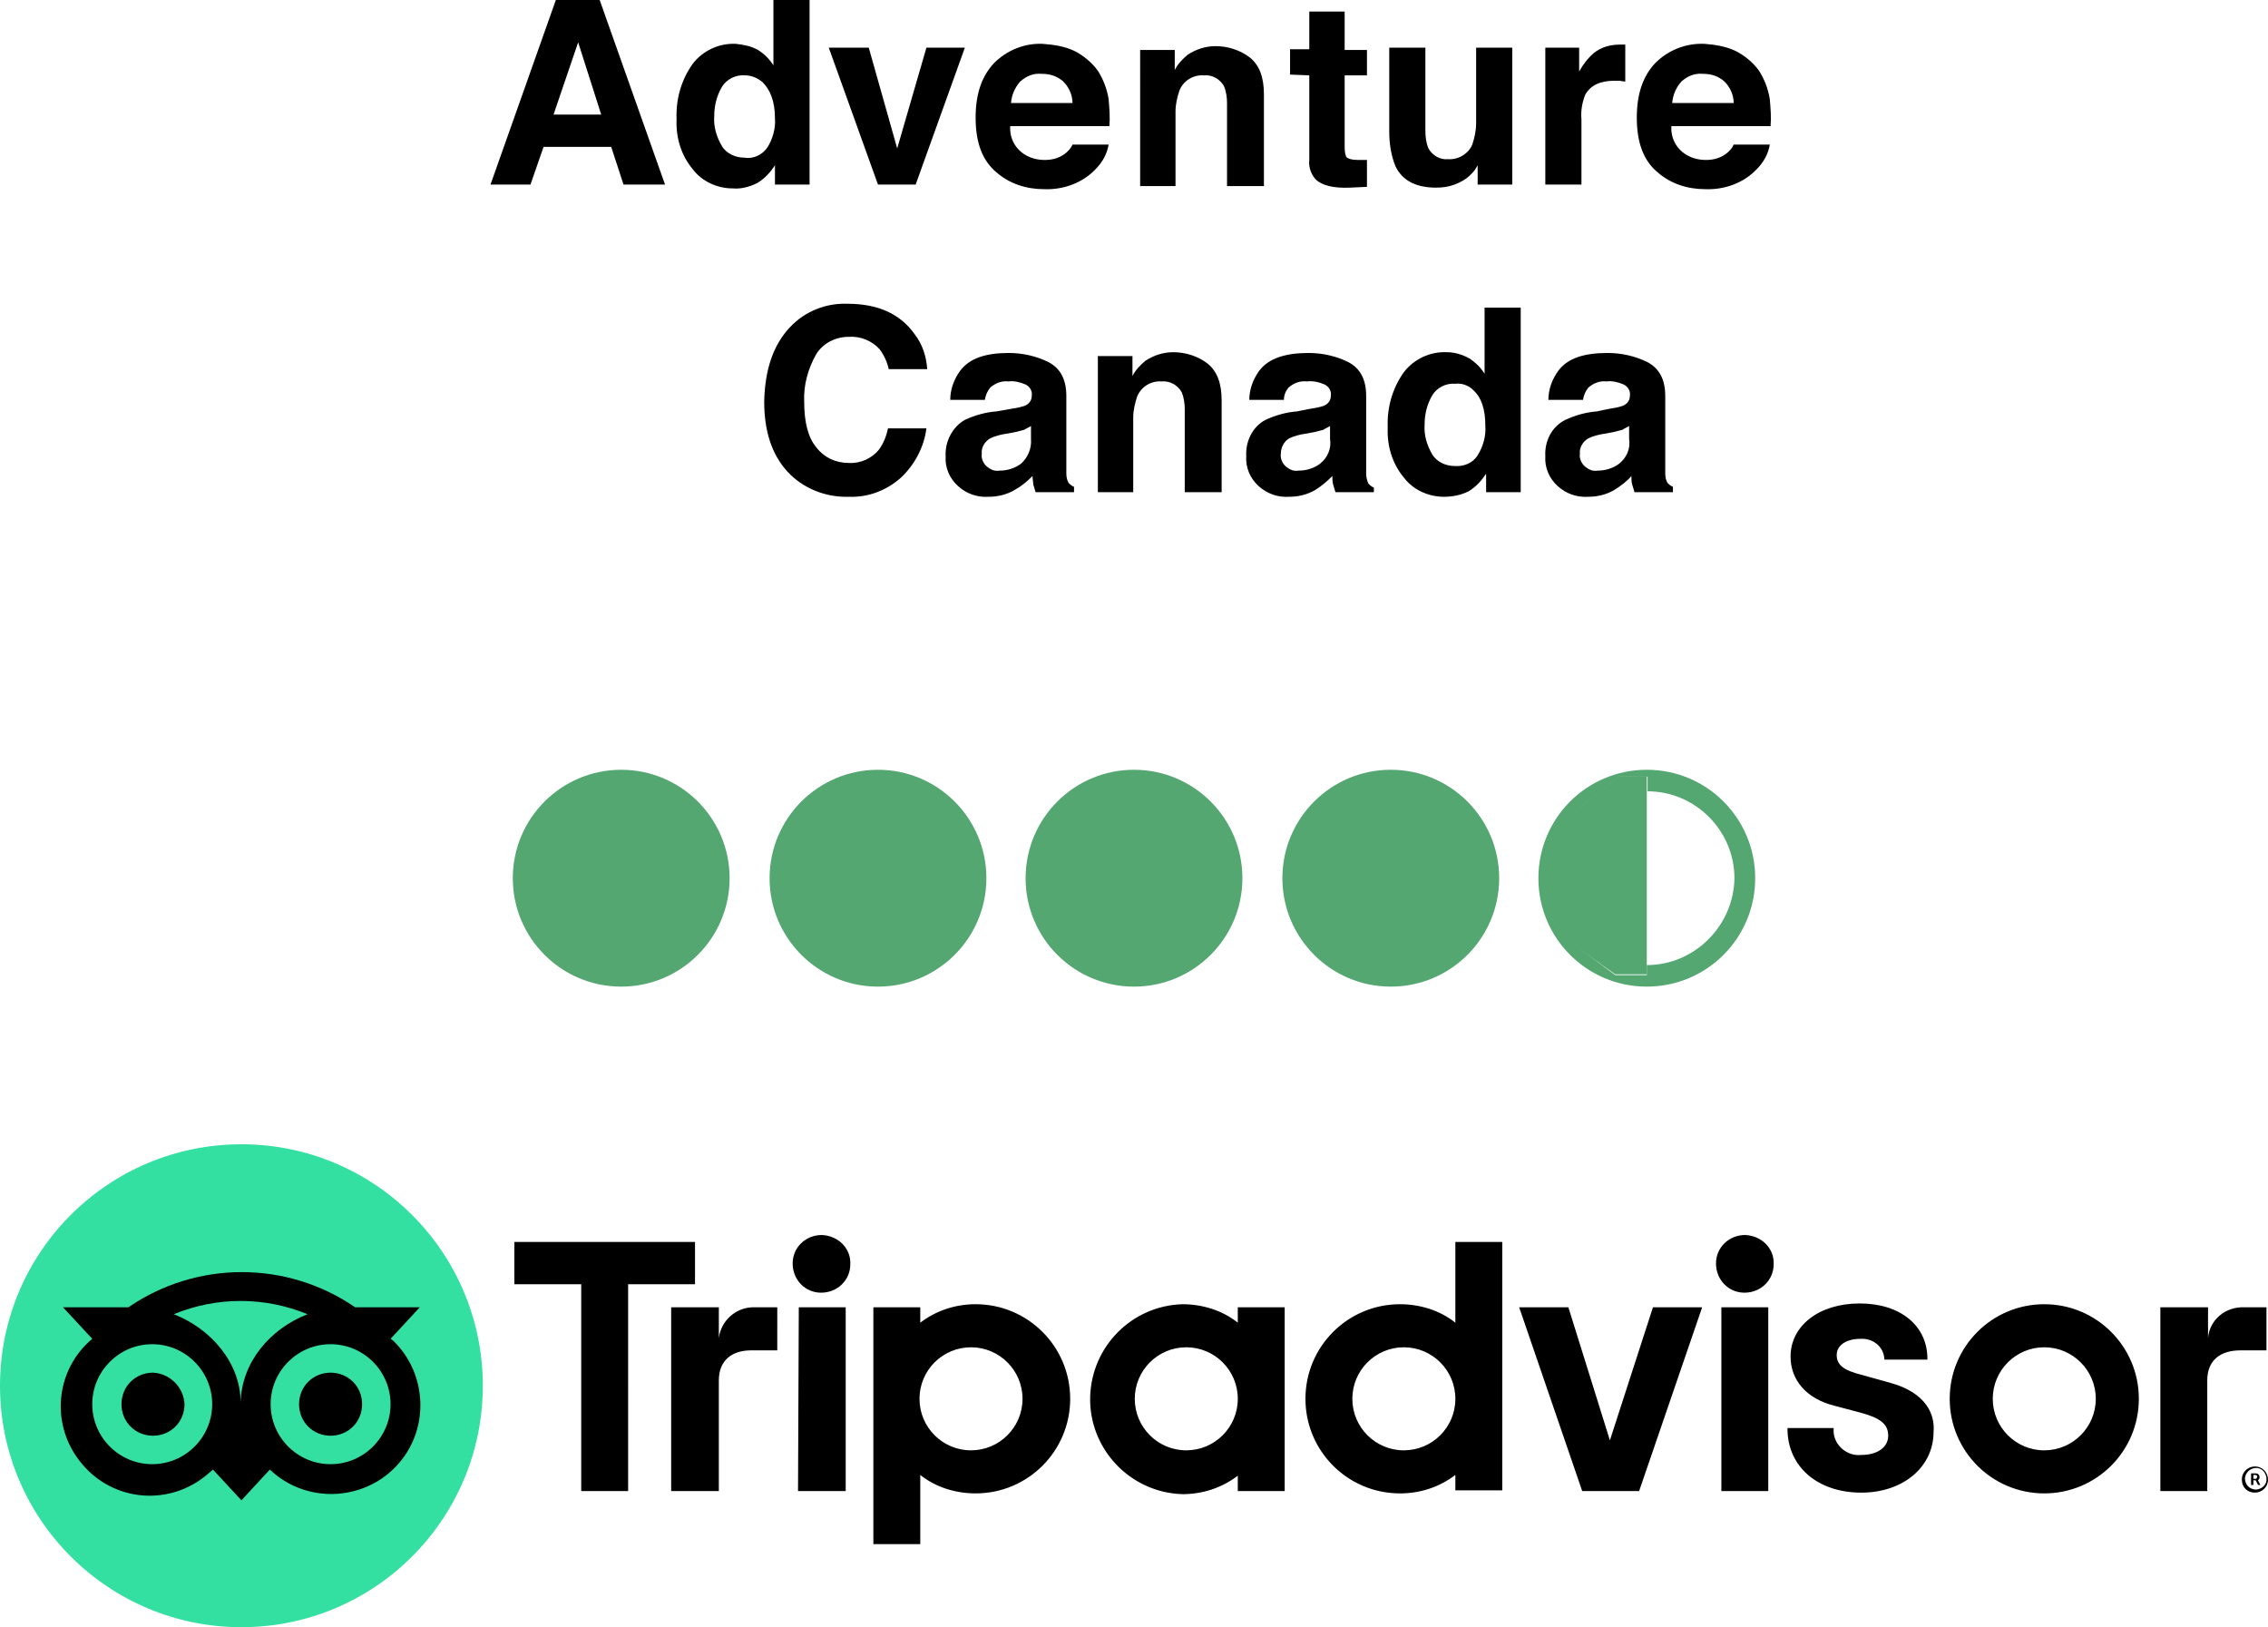 <?xml version="1.0" encoding="utf-8"?>
<!-- Generator: Adobe Illustrator 27.2.0, SVG Export Plug-In . SVG Version: 6.00 Build 0)  -->
<svg version="1.1" id="Layer_1" xmlns="http://www.w3.org/2000/svg" xmlns:xlink="http://www.w3.org/1999/xlink" x="0px" y="0px"
	 viewBox="0 0 295 211.6" style="enable-background:new 0 0 295 211.6;" xml:space="preserve">
<style type="text/css">
	.st0{fill:#34E0A1;}
	.st1{fill:#55A772;}
	.st2{fill:none;}
</style>
<path d="M293.3,190.7c-0.9,0-1.7,0.7-1.7,1.7s0.7,1.7,1.7,1.7c0.9,0,1.7-0.7,1.7-1.7l0,0C295,191.5,294.3,190.7,293.3,190.7z
	 M293.3,193.7c-0.8-0.1-1.3-0.7-1.3-1.5c0.1-0.7,0.6-1.2,1.3-1.3c0.8-0.1,1.4,0.5,1.5,1.3s-0.5,1.4-1.3,1.5
	C293.5,193.7,293.4,193.7,293.3,193.7z M293.9,192.1c0-0.3-0.2-0.5-0.5-0.5c0,0,0,0-0.1,0h-0.5v1.5h0.3v-0.6h0.3l0.3,0.6h0.3
	l-0.3-0.6C293.8,192.4,293.9,192.3,293.9,192.1L293.9,192.1z M293.3,192.3h-0.2v-0.5h0.2c0.2,0,0.3,0.1,0.3,0.2
	S293.5,192.4,293.3,192.3L293.3,192.3z M93.5,174v-4h-6.2v23.9h6.2v-14.4c0-2.6,1.7-3.9,4.2-3.9h3.4V170h-2.9
	C95.9,169.9,93.8,171.6,93.5,174z M106.9,160.6c-2.1,0-3.8,1.6-3.8,3.7c0,2.1,1.6,3.8,3.7,3.8s3.8-1.6,3.8-3.7
	C110.7,162.4,109.1,160.7,106.9,160.6C107,160.5,107,160.5,106.9,160.6L106.9,160.6z M103.8,193.9h6.2V170h-6.1L103.8,193.9z
	 M139.2,181.9c0,6.8-5.5,12.3-12.3,12.3l0,0c-2.6,0-5.2-0.8-7.2-2.4v9h-6.1V170h6.1v2c2.1-1.6,4.6-2.4,7.2-2.4
	C133.7,169.6,139.2,175.1,139.2,181.9L139.2,181.9z M133,181.9c0-3.7-3-6.7-6.7-6.7s-6.7,3-6.7,6.7s3,6.7,6.7,6.7l0,0
	C130,188.6,133,185.6,133,181.9L133,181.9L133,181.9z M245.8,179.8l-3.6-1c-2.4-0.6-3.3-1.3-3.3-2.6s1.3-2.1,3.1-2.1
	c1.6-0.1,3,1,3.1,2.6l0,0v0.1h5.6v-0.1c0-4.3-3.5-7.2-8.8-7.2s-9,2.9-9,6.9c0,3.1,2.1,5.5,5.7,6.4l3.4,0.9c2.6,0.7,3.6,1.5,3.6,3
	s-1.4,2.5-3.5,2.5c-1.8,0.2-3.5-1.2-3.6-3c0-0.1,0-0.3,0-0.4v-0.1h-6v0.1c0,4.9,3.9,8.3,9.6,8.3c5.4,0,9.4-3.3,9.4-7.9
	C251.7,184,250.6,181.1,245.8,179.8L245.8,179.8z M161,170h6.1v23.9H161v-2c-2.1,1.6-4.6,2.4-7.2,2.4c-6.8-0.2-12.2-5.9-12-12.7
	c0.2-6.5,5.4-11.8,12-12c2.6,0,5.2,0.8,7.2,2.4V170z M161,181.9L161,181.9c0-3.7-3-6.7-6.7-6.7s-6.7,3-6.7,6.7s3,6.7,6.7,6.7l0,0
	C158,188.6,161,185.6,161,181.9L161,181.9L161,181.9z M189.3,161.5h6.1v32.3h-6.1v-2c-2.1,1.6-4.6,2.4-7.2,2.4
	c-6.8,0-12.3-5.5-12.3-12.3s5.5-12.3,12.3-12.3c2.6,0,5.2,0.8,7.2,2.4V161.5z M189.3,181.9c0-3.7-3-6.7-6.7-6.7s-6.7,3-6.7,6.7
	s3,6.7,6.7,6.7l0,0C186.3,188.6,189.3,185.6,189.3,181.9L189.3,181.9L189.3,181.9z M223.9,193.9h6.1V170h-6.1V193.9z M227,160.6
	c-2.1,0-3.8,1.6-3.8,3.7c0,2.1,1.6,3.8,3.7,3.8c2.1,0,3.8-1.6,3.8-3.7C230.8,162.4,229.2,160.7,227,160.6
	C227.1,160.5,227,160.5,227,160.6L227,160.6z M278.2,181.9c0,6.8-5.5,12.3-12.3,12.3s-12.3-5.5-12.3-12.3s5.5-12.3,12.3-12.3l0,0
	C272.7,169.6,278.2,175.1,278.2,181.9L278.2,181.9z M272.6,181.9c0-3.7-3-6.7-6.7-6.7s-6.7,3-6.7,6.7s3,6.7,6.7,6.7
	C269.6,188.6,272.6,185.6,272.6,181.9C272.5,181.9,272.5,181.9,272.6,181.9L272.6,181.9z M90.4,161.5H66.9v5.5h8.7v26.9h6.1V167h8.7
	L90.4,161.5L90.4,161.5z M209.4,187.3L204,170h-6.4l8.2,23.9h7.4l8.2-23.9H215L209.4,187.3z M287.2,174v-4H281v23.9h6.1v-14.4
	c0-2.6,1.7-3.9,4.3-3.9h3.4V170h-2.9C289.5,169.9,287.4,171.6,287.2,174z"/>
<circle class="st0" cx="31.4" cy="180.2" r="31.4"/>
<path d="M50.8,174.1l3.8-4.1h-8.4c-8.9-6.1-20.6-6.1-29.5,0H8.2l3.8,4.1c-4.9,4.1-5.5,11.4-1.3,16.3c4.1,4.9,11.4,5.5,16.3,1.3
	c0.2-0.2,0.5-0.4,0.7-0.6l3.7,4l3.7-4c4.6,4.4,12,4.2,16.4-0.4s4.2-12-0.4-16.4C50.9,174.2,50.9,174.1,50.8,174.1L50.8,174.1z
	 M19.8,190.4c-4.3,0-7.8-3.5-7.8-7.8s3.5-7.8,7.8-7.8s7.8,3.5,7.8,7.8C27.6,186.9,24.1,190.4,19.8,190.4L19.8,190.4z M31.3,182.4
	c0-5.1-3.8-9.6-8.7-11.5c5.6-2.3,11.8-2.3,17.4,0C35.1,172.8,31.4,177.2,31.3,182.4L31.3,182.4z M43,190.4c-4.3,0-7.8-3.5-7.8-7.8
	s3.5-7.8,7.8-7.8s7.8,3.5,7.8,7.8S47.3,190.4,43,190.4z M43,178.5c-2.3,0-4.1,1.8-4.1,4.1s1.8,4.1,4.1,4.1s4.1-1.8,4.1-4.1l0,0
	C47.1,180.3,45.3,178.5,43,178.5L43,178.5z M24,182.6c0,2.3-1.8,4.1-4.1,4.1s-4.1-1.8-4.1-4.1s1.8-4.1,4.1-4.1
	C22.1,178.6,23.9,180.4,24,182.6L24,182.6z"/>
<circle class="st1" cx="80.8" cy="114.2" r="14.1"/>
<circle class="st1" cx="114.2" cy="114.2" r="14.1"/>
<circle class="st1" cx="147.5" cy="114.2" r="14.1"/>
<circle class="st1" cx="180.9" cy="114.2" r="14.1"/>
<path d="M72.3,0H78l8.5,24h-5.4l-1.6-4.9h-8.8L69,24h-5.2L72.3,0z M72,14.9h6.2l-3-9.4L72,14.9z"/>
<path d="M98.6,6.5c0.8,0.5,1.5,1.2,2,2V0h4.7v24h-4.5v-2.5c-0.6,0.9-1.3,1.7-2.3,2.3c-1,0.5-2.1,0.8-3.2,0.7c-2,0-4-0.9-5.2-2.5
	c-1.5-1.8-2.2-4.1-2.1-6.5c-0.1-2.6,0.6-5.1,2.1-7.2c1.3-1.7,3.4-2.7,5.6-2.6C96.7,5.8,97.7,6,98.6,6.5z M99.8,19.2
	c0.7-1.1,1.1-2.5,1-3.8c0-2.2-0.6-3.7-1.6-4.7c-0.7-0.6-1.5-0.9-2.3-0.9c-1.2-0.1-2.4,0.5-3,1.5c-0.7,1.2-1,2.5-1,3.8
	c-0.1,1.4,0.3,2.7,1,3.9c0.6,1,1.8,1.5,2.9,1.5C97.9,20.7,99.1,20.2,99.8,19.2z"/>
<path d="M120.5,6.2h5L119.1,24h-4.9l-6.4-17.8h5.2l3.7,13.1L120.5,6.2z"/>
<path d="M139.7,6.6c1.2,0.6,2.3,1.5,3.1,2.6c0.7,1.1,1.2,2.4,1.4,3.7c0.1,1.2,0.2,2.3,0.1,3.5h-12.9c-0.1,1.5,0.6,2.9,1.9,3.7
	c0.8,0.5,1.7,0.7,2.6,0.7c0.9,0,1.8-0.2,2.6-0.8c0.4-0.3,0.8-0.7,1-1.2h4.7c-0.2,1.2-0.8,2.3-1.7,3.2c-1.7,1.8-4.2,2.7-6.7,2.6
	c-2.3,0-4.5-0.7-6.2-2.2c-1.8-1.5-2.7-3.8-2.7-7.1c0-3.1,0.8-5.4,2.4-7.1c1.7-1.7,4-2.6,6.3-2.5C137,5.8,138.4,6,139.7,6.6z
	 M132.7,10.6c-0.7,0.8-1.1,1.7-1.2,2.8h8c0-1.1-0.5-2.1-1.2-2.8c-0.8-0.7-1.7-1-2.8-1C134.4,9.5,133.5,9.9,132.7,10.6L132.7,10.6z"
	/>
<path d="M167.8,9.7V6.4h2.5V1.5h4.6v5h2.9v3.3h-2.9v9.3c0,0.7,0.1,1.2,0.3,1.4c0.5,0.3,1.1,0.3,1.7,0.3h0.4h0.5v3.5l-2.2,0.1
	c-2.2,0.1-3.7-0.3-4.5-1.1c-0.6-0.7-0.9-1.6-0.8-2.5v-11L167.8,9.7L167.8,9.7z"/>
<path d="M185.4,6.2V17c0,0.8,0.1,1.6,0.4,2.3c0.5,0.9,1.5,1.5,2.5,1.4c1.4,0.1,2.7-0.7,3.2-1.9c0.3-0.9,0.5-1.8,0.5-2.8V6.2h4.7V24
	h-4.5v-2.5l-0.3,0.5c-0.2,0.3-0.4,0.5-0.6,0.7c-0.6,0.6-1.3,1-2.1,1.3s-1.6,0.4-2.4,0.4c-2.6,0-4.4-0.9-5.3-2.8
	c-0.6-1.5-0.8-3-0.8-4.6V6.2H185.4z"/>
<path d="M211,5.8h0.4v4.8c-0.3,0-0.6-0.1-0.8-0.1H210c-1.9,0-3.1,0.6-3.8,1.8c-0.4,1-0.6,2.1-0.5,3.2V24H201V6.2h4.4v3.1
	c0.5-0.9,1.1-1.7,1.9-2.4c1-0.8,2.2-1.1,3.4-1.1L211,5.8z"/>
<path d="M225.7,6.6c1.2,0.6,2.3,1.5,3.1,2.6c0.7,1.1,1.2,2.4,1.4,3.7c0.1,1.2,0.2,2.3,0.1,3.5h-12.9c-0.1,1.5,0.6,2.9,1.9,3.7
	c0.8,0.5,1.7,0.7,2.6,0.7c0.9,0,1.8-0.2,2.6-0.8c0.4-0.3,0.8-0.7,1-1.2h4.7c-0.2,1.2-0.8,2.3-1.7,3.2c-1.7,1.8-4.2,2.7-6.7,2.6
	c-2.3,0-4.5-0.7-6.2-2.2c-1.8-1.5-2.7-3.8-2.7-7.1c0-3.1,0.8-5.4,2.4-7.1c1.7-1.7,4-2.6,6.4-2.5C223,5.8,224.4,6,225.7,6.6z
	 M218.7,10.6c-0.7,0.8-1.1,1.7-1.2,2.8h8c0-1.1-0.5-2.1-1.2-2.8c-0.8-0.7-1.7-1-2.8-1C220.4,9.5,219.5,9.9,218.7,10.6L218.7,10.6z"
	/>
<path d="M102.8,42.5c1.9-2,4.6-3.1,7.4-3c4,0,6.9,1.3,8.8,4c1,1.3,1.5,2.9,1.6,4.5h-5c-0.2-0.9-0.6-1.8-1.2-2.6
	c-1-1.1-2.5-1.7-4-1.6c-1.7,0-3.3,0.8-4.2,2.2c-1.1,1.9-1.7,4.1-1.6,6.2c0,2.7,0.5,4.7,1.6,6c1,1.3,2.5,2,4.2,2
	c1.5,0.1,3-0.6,3.9-1.7c0.6-0.8,1-1.8,1.2-2.8h5c-0.3,2.4-1.5,4.7-3.3,6.4c-1.9,1.7-4.3,2.6-6.8,2.5c-3,0.1-6-1.1-8-3.3
	s-3-5.2-3-9.1C99.5,48,100.6,44.8,102.8,42.5z"/>
<path d="M131.3,53.2c0.6-0.1,1.3-0.2,1.9-0.4c0.6-0.2,1-0.7,1-1.3c0.1-0.6-0.2-1.2-0.8-1.5c-0.7-0.3-1.5-0.5-2.2-0.4
	c-0.9-0.1-1.7,0.2-2.4,0.8c-0.4,0.5-0.6,1-0.7,1.6h-4.5c0-1.4,0.5-2.7,1.3-3.8c1.2-1.6,3.3-2.3,6.3-2.3c1.8,0,3.6,0.4,5.2,1.2
	c1.5,0.8,2.3,2.2,2.3,4.4v8.1c0,0.6,0,1.2,0,2c0,0.4,0.1,0.9,0.3,1.2c0.2,0.2,0.4,0.4,0.7,0.5V64h-5c-0.1-0.3-0.2-0.7-0.3-1
	c0-0.3-0.1-0.7-0.1-1.1c-0.7,0.7-1.4,1.3-2.3,1.8c-1,0.6-2.2,0.9-3.4,0.9c-1.5,0.1-2.9-0.4-4-1.4s-1.7-2.4-1.6-3.9
	c-0.1-1.9,0.9-3.8,2.5-4.7c1.3-0.6,2.7-1,4.1-1.1L131.3,53.2z M134.1,55.4c-0.3,0.2-0.6,0.3-0.9,0.5c-0.4,0.1-0.8,0.2-1.2,0.3
	l-1.1,0.2c-0.7,0.1-1.5,0.3-2.1,0.6c-0.7,0.4-1.2,1.2-1.1,2c-0.1,0.6,0.2,1.3,0.7,1.7c0.5,0.4,1,0.6,1.6,0.5c1,0,2-0.3,2.8-0.9
	c0.9-0.8,1.4-2,1.3-3.2V55.4z"/>
<path d="M157.1,47.3c1.2,1,1.8,2.5,1.8,4.8V64h-4.8V53.2c0-0.7-0.1-1.5-0.4-2.2c-0.5-0.9-1.5-1.5-2.6-1.4c-1.4-0.1-2.7,0.7-3.2,2
	c-0.3,0.9-0.5,1.8-0.5,2.7V64h-4.6V46.3h4.5v2.6c0.4-0.8,1-1.4,1.7-2c1.1-0.7,2.3-1.1,3.6-1.1C154.2,45.8,155.8,46.3,157.1,47.3z"/>
<path d="M162.6,7.5c1.2,1,1.8,2.5,1.8,4.8v11.9h-4.8V13.4c0-0.7-0.1-1.5-0.4-2.2c-0.5-0.9-1.5-1.5-2.6-1.4c-1.4-0.1-2.7,0.7-3.2,2
	c-0.3,0.9-0.5,1.8-0.5,2.7v9.7h-4.6V6.5h4.5v2.6c0.4-0.8,1-1.4,1.7-2c1.1-0.7,2.3-1.1,3.6-1.1C159.7,6,161.3,6.5,162.6,7.5z"/>
<path d="M170.2,53.2c0.6-0.1,1.3-0.2,1.9-0.4c0.6-0.2,1-0.7,1-1.3c0.1-0.6-0.2-1.2-0.8-1.5c-0.7-0.3-1.5-0.5-2.3-0.4
	c-0.9-0.1-1.7,0.2-2.4,0.8c-0.4,0.5-0.6,1-0.6,1.6h-4.5c0-1.4,0.5-2.7,1.3-3.8c1.2-1.6,3.4-2.3,6.4-2.3c1.8,0,3.6,0.4,5.2,1.2
	c1.5,0.8,2.3,2.2,2.3,4.4v8.1c0,0.6,0,1.2,0,2c0,0.4,0.1,0.9,0.3,1.3c0.2,0.2,0.4,0.4,0.7,0.5V64h-5c-0.1-0.3-0.2-0.7-0.3-1
	c-0.1-0.4-0.1-0.7-0.1-1.1c-0.7,0.7-1.4,1.3-2.2,1.8c-1,0.6-2.2,0.9-3.4,0.9c-1.5,0.1-2.9-0.4-4-1.4s-1.7-2.4-1.6-3.9
	c-0.1-1.9,0.8-3.8,2.5-4.7c1.3-0.6,2.7-1,4.1-1.1L170.2,53.2z M173,55.4c-0.3,0.2-0.6,0.3-0.9,0.5c-0.4,0.1-0.8,0.2-1.2,0.3
	l-1.1,0.2c-0.7,0.1-1.5,0.3-2.1,0.6c-0.7,0.4-1.1,1.2-1.1,2c-0.1,0.6,0.2,1.3,0.7,1.7s1,0.6,1.6,0.5c1,0,2-0.3,2.8-0.9
	c1-0.8,1.5-2,1.3-3.2V55.4z"/>
<path d="M191.1,46.6c0.8,0.5,1.5,1.2,2,2V40h4.7v24h-4.5v-2.4c-0.6,0.9-1.3,1.7-2.3,2.3c-1,0.5-2.1,0.7-3.2,0.7c-2,0-4-0.9-5.2-2.5
	c-1.5-1.8-2.2-4.1-2.1-6.5c-0.1-2.6,0.6-5.1,2.1-7.2c1.3-1.7,3.4-2.7,5.6-2.6C189.2,45.8,190.2,46.1,191.1,46.6z M192.2,59.2
	c0.7-1.1,1.1-2.5,1-3.8c0-2.2-0.5-3.7-1.6-4.7c-0.6-0.6-1.5-0.9-2.3-0.8c-1.2-0.1-2.4,0.5-3,1.5c-0.7,1.2-1,2.5-1,3.8
	c-0.1,1.4,0.3,2.7,1,3.9c0.6,1,1.8,1.5,2.9,1.5C190.4,60.7,191.6,60.2,192.2,59.2z"/>
<path d="M209.1,53.2c0.6-0.1,1.3-0.2,1.9-0.4c0.6-0.2,1-0.7,1-1.3c0.1-0.6-0.2-1.2-0.8-1.5c-0.7-0.3-1.5-0.5-2.2-0.4
	c-0.9-0.1-1.7,0.2-2.4,0.8c-0.4,0.5-0.6,1-0.7,1.6h-4.5c0-1.4,0.5-2.7,1.3-3.8c1.2-1.6,3.3-2.3,6.4-2.3c1.8,0,3.6,0.4,5.2,1.2
	c1.5,0.8,2.3,2.2,2.3,4.4v8.1c0,0.6,0,1.2,0,2c0,0.4,0.1,0.9,0.3,1.2c0.2,0.2,0.4,0.4,0.7,0.5V64h-5c-0.1-0.3-0.2-0.7-0.3-1
	s-0.1-0.7-0.1-1.1c-0.6,0.7-1.4,1.3-2.2,1.8c-1,0.6-2.2,0.9-3.4,0.9c-1.5,0.1-2.9-0.4-4-1.4s-1.7-2.4-1.6-3.9
	c-0.1-1.9,0.8-3.8,2.6-4.7c1.3-0.6,2.7-1,4.1-1.1L209.1,53.2z M211.9,55.4c-0.3,0.2-0.6,0.3-0.9,0.5c-0.4,0.1-0.8,0.2-1.2,0.3
	l-1.1,0.2c-0.7,0.1-1.5,0.3-2.1,0.6c-0.7,0.4-1.2,1.2-1.1,2c-0.1,0.6,0.2,1.3,0.7,1.7s1,0.6,1.6,0.5c1,0,2-0.3,2.8-0.9
	c1-0.8,1.5-2,1.3-3.2V55.4z"/>
<g>
	<path class="st2" d="M214.2,102.9L214.2,102.9v22.6l0,0c6.2,0,11.3-5.1,11.3-11.3C225.5,108,220.4,102.9,214.2,102.9z"/>
	<path class="st1" d="M214.2,100.1c-7.8,0-14.1,6.3-14.1,14.1s6.3,14.1,14.1,14.1s14.1-6.3,14.1-14.1S222,100.1,214.2,100.1z
		 M214.2,125.5L214.2,125.5v1.3h-4.1l-4.3-3.2l-4.1-4.2v-9.2l3.7-5.1l5.2-4.1h3.7v1.9l0,0c6.2,0,11.3,5.1,11.3,11.3
		C225.5,120.4,220.4,125.5,214.2,125.5z"/>
	<polygon class="st1" points="214.2,101 210.5,101 205.3,105.1 201.6,110.2 201.6,119.4 205.7,123.6 210.1,126.7 214.2,126.7 
		214.2,125.5 214.2,102.9 	"/>
</g>
</svg>
